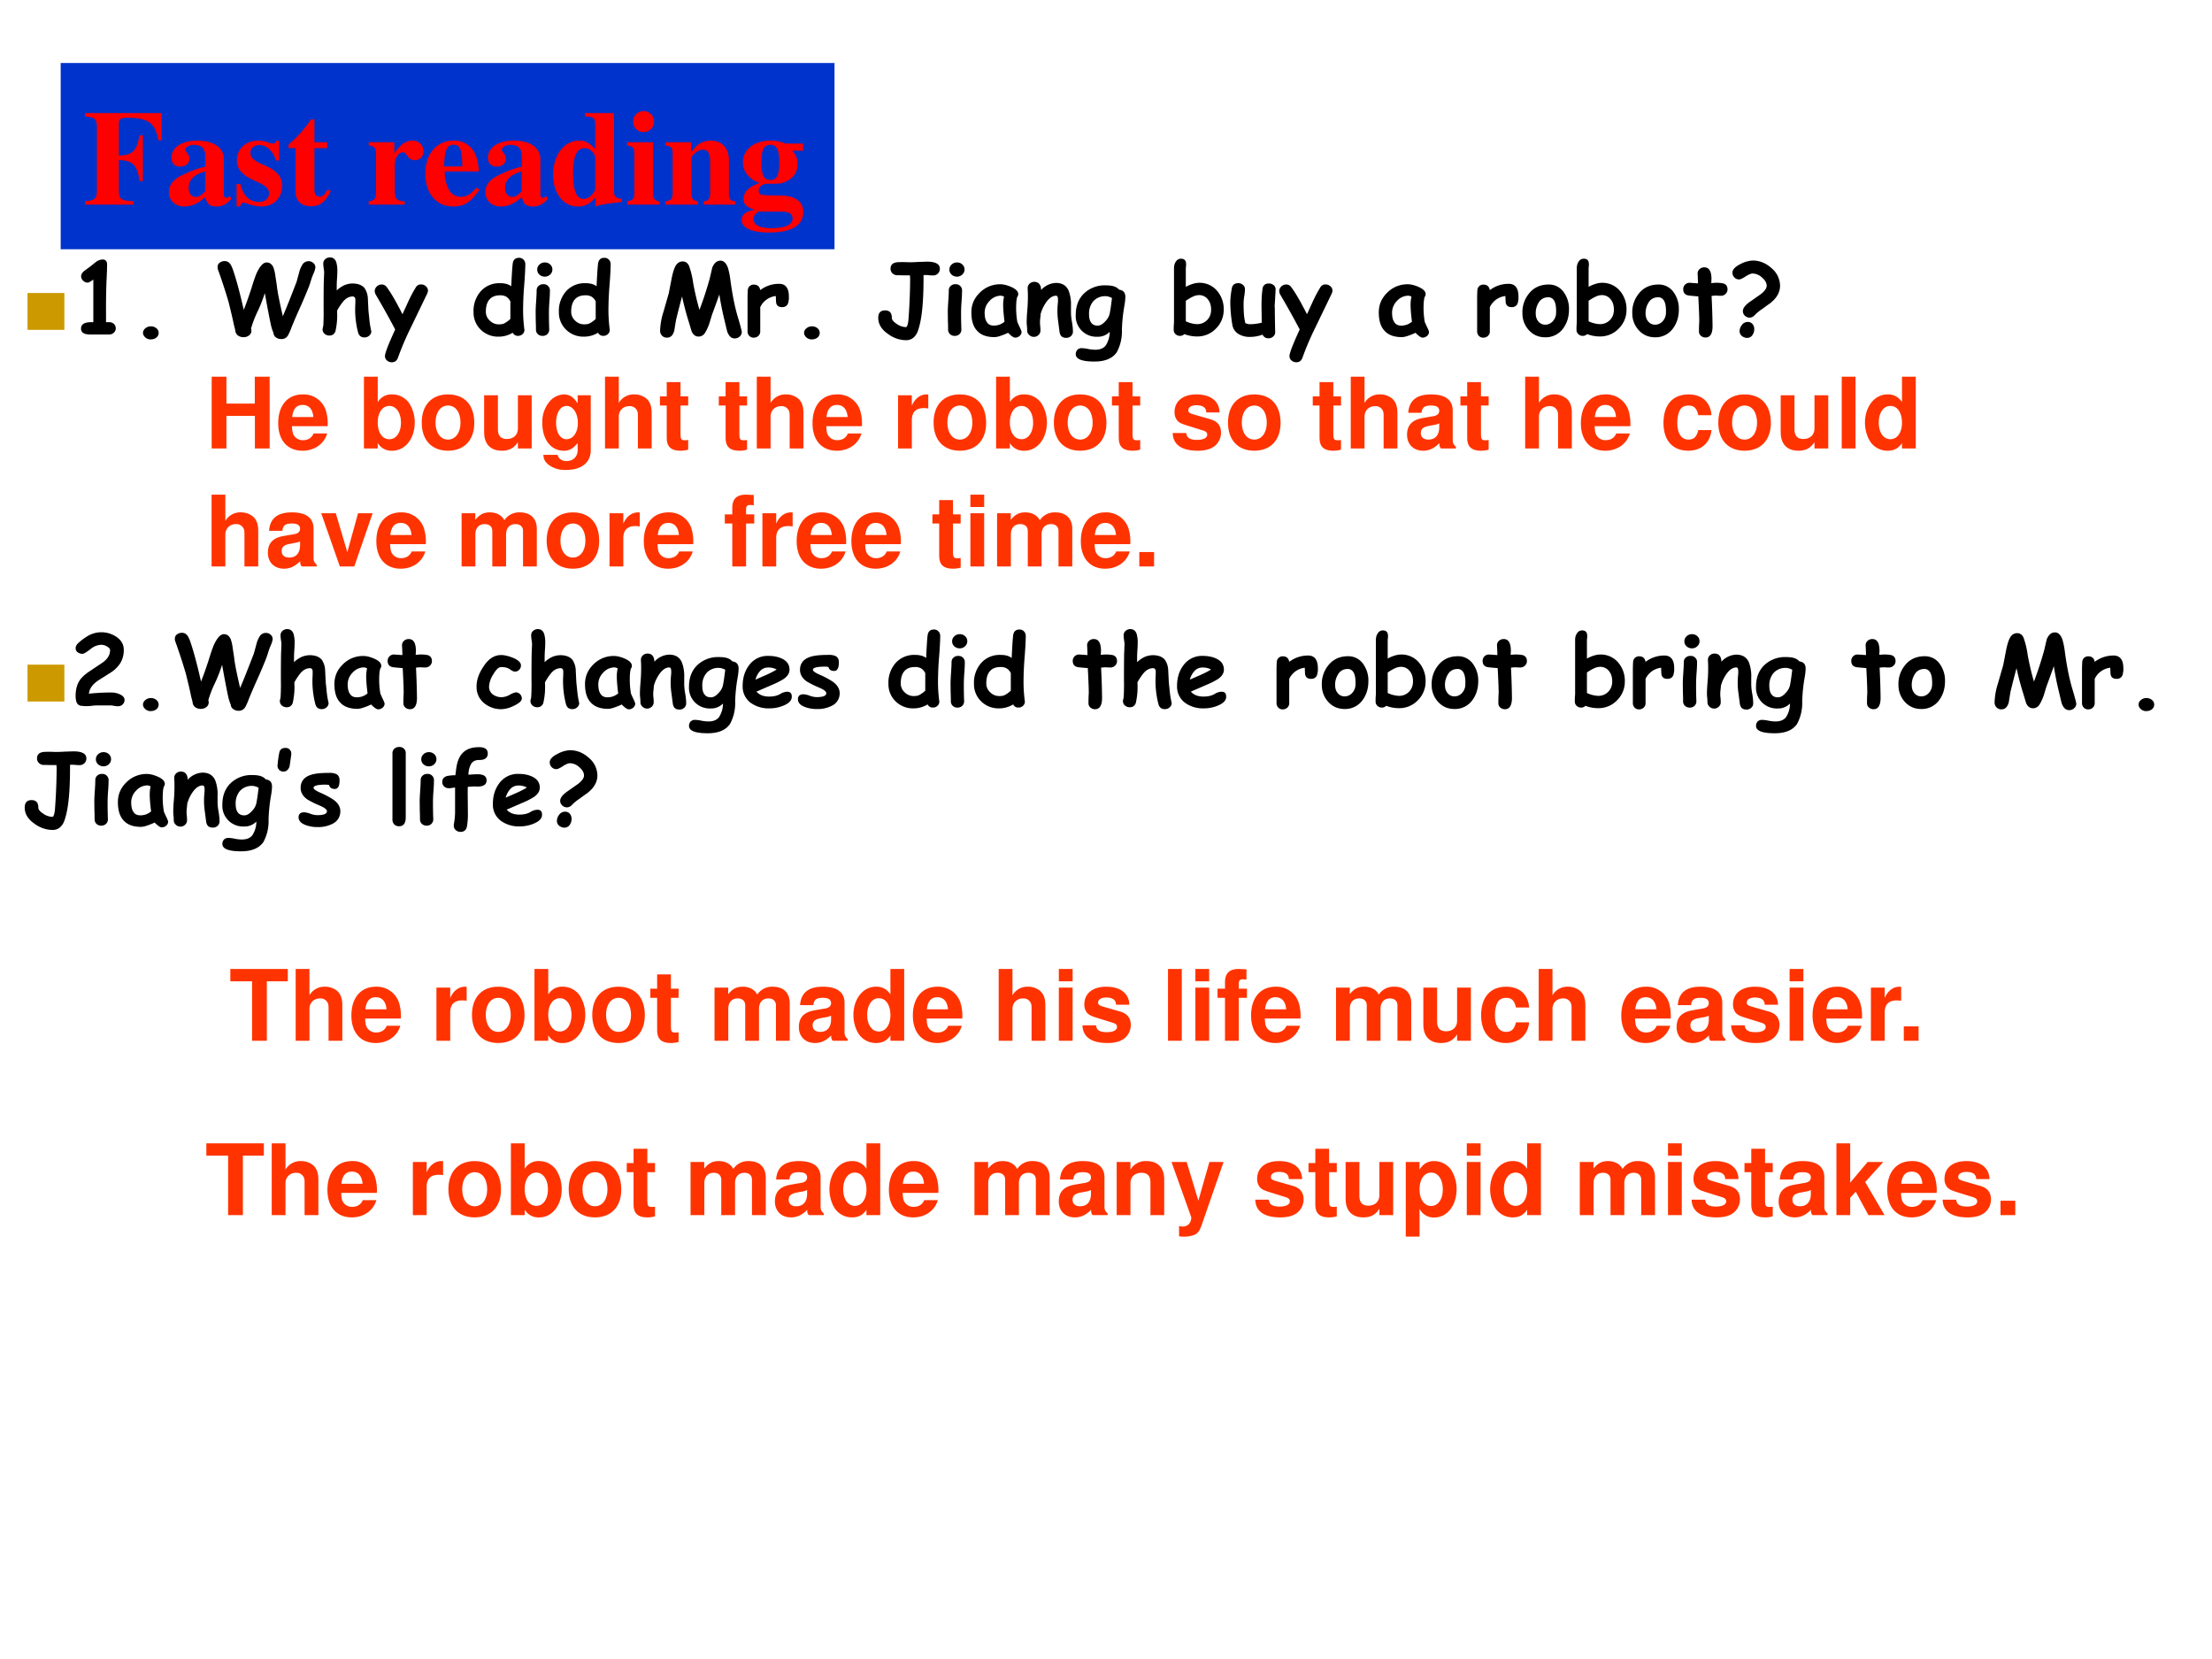 <svg xmlns="http://www.w3.org/2000/svg" xmlns:xlink="http://www.w3.org/1999/xlink" width="960" height="720" viewBox="0 0 720 540"><rect x="0" y="0" width="720" height="540" fill="#333333" stroke="none"/><g data-name="P"><clipPath id="a"><path fill-rule="evenodd" d="M0 540h720V0H0Z"/></clipPath><g clip-path="url(#a)"><path fill="#fff" fill-rule="evenodd" d="M0 540h720V0H0Z"/></g></g><g data-name="P"><symbol id="b"><path d="M-2147483500-2147483500Z"/></symbol><use xlink:href="#b" transform="matrix(27.96 0 0 -27.96 60043638000 -60043638000)"/><use xlink:href="#b" transform="matrix(27.96 0 0 -27.96 60043638000 -60043638000)"/></g><use xlink:href="#b" data-name="P" transform="matrix(27.984 0 0 -27.984 60095178000 -60095178000)"/><g data-name="P"><symbol id="c"><path d="M0 0v.578h.578V0H0Z"/></symbol><use xlink:href="#c" fill="#c90" transform="matrix(20.76 0 0 -20.76 8.954 107.36)"/><symbol id="d"><path d="M.286 0H.092C.031 0 0 .02 0 .06c0 .043.034.065.103.065a.52.52 0 0 0 .022 0v.433C.096.537.078.527.069.527a.067.067 0 0 0-.048.02.062.062 0 0 0-.02.045c0 .018.011.037.033.055l.055.04.06.048a.122.122 0 0 0 .07.027C.25.762.265.744.265.709A3.78 3.78 0 0 0 .259.545a6.993 6.993 0 0 1-.005-.3V.125h.032A.066.066 0 0 0 .333.108a.059.059 0 0 0 .02-.045.059.059 0 0 0-.02-.045A.066.066 0 0 0 .286 0Z"/></symbol><symbol id="e"><path d="M.08 0a.084.084 0 0 0-.056.02C.008.035 0 .05 0 .067c0 .017.008.033.024.046A.083.083 0 0 0 .08.133a.084.084 0 0 0 .057-.02A.06.06 0 0 0 .137.02.084.084 0 0 0 .08.001Z"/></symbol><symbol id="f"><path d="M.978.673a2.015 2.015 0 0 1-.02-.049A2.628 2.628 0 0 0 .931.54 5.398 5.398 0 0 0 .843.331a5.438 5.438 0 0 1-.09-.208A.637.637 0 0 0 .717.04.075.075 0 0 0 .646 0a.088.088 0 0 0-.05.015.059.059 0 0 0-.028.047.464.464 0 0 0-.028.091C.525.223.505.328.48.467A1.514 1.514 0 0 0 .412.291 1.14 1.14 0 0 1 .34.107.06.06 0 0 0 .317.035.09.09 0 0 0 .266.019a.094.094 0 0 0-.06.018A.069.069 0 0 0 .18.09L.165.148C.155.2.137.275.112.376a5.457 5.457 0 0 1-.108.33A.072.072 0 0 0 0 .73c0 .02.007.035.022.046.014.01.03.016.049.016.025 0 .044-.01.059-.031A.27.27 0 0 0 .158.699C.19.607.226.473.266.297c.026.064.052.139.08.225.021.07.039.12.052.15.033.07.066.106.1.106.032 0 .055-.017.07-.052a.427.427 0 0 0 .02-.09L.603.538C.608.482.629.38.663.232c.035.08.081.197.14.35L.827.67a.28.28 0 0 0 .035.086.072.072 0 0 0 .063.035c.02 0 .036-.007.05-.02A.06.06 0 0 0 .994.727.218.218 0 0 0 .978.673Z"/></symbol><symbol id="g"><path d="M.144.477C.167.5.193.517.22.53a.22.22 0 0 0 .087.018C.363.547.403.53.427.5A.202.202 0 0 0 .46.392l.006-.12.01-.096A.878.878 0 0 1 .495.063.056.056 0 0 0 .474.018.07.07 0 0 0 .425 0C.392 0 .371.016.361.049a.929.929 0 0 0-.028.298V.39C.33.407.32.416.307.416.271.416.238.399.21.366A.58.58 0 0 1 .147.271.725.725 0 0 0 .13.06C.118.032.097.019.07.019A.074.074 0 0 0 .02.037.058.058 0 0 0 0 .082a.09.09 0 0 0 .005.026C.008.115.01.159.011.24.01.305.01.414.012.566l.001.017.003.077c0 .01-.002.025-.005.044A.336.336 0 0 0 .007.75c0 .019.007.034.02.045a.07.07 0 0 0 .048.018C.107.813.13.795.14.761A.32.32 0 0 0 .15.67C.15.638.147.605.145.57A1.55 1.55 0 0 1 .144.478Z"/></symbol><symbol id="h"><path d="M.532.695.364.347A2.852 2.852 0 0 1 .236.046C.225.016.204 0 .174 0a.073.073 0 0 0-.049.018.057.057 0 0 0-.021.045c0 .03.035.12.104.27a8.419 8.419 0 0 1-.195.35.083.083 0 0 0-.013.04C0 .741.007.756.021.77c.014.013.03.02.048.02A.06.06 0 0 0 .12.766C.167.704.22.61.282.488l.064.14c.023.048.045.09.068.127C.427.78.446.791.47.791A.073.073 0 0 0 .52.772.058.058 0 0 0 .541.727C.54.717.538.707.532.695Z"/></symbol><symbol id="i"><path d="M.383.513c.005.111.01.188.015.23.006.039.027.058.064.058A.06.06 0 0 0 .508.782.064.064 0 0 0 .526.737C.526.69.522.619.515.526A3.014 3.014 0 0 1 .504.315 1.508 1.508 0 0 1 .517.069a.057.057 0 0 0-.02-.044.067.067 0 0 0-.045-.017.057.057 0 0 0-.054.032A.272.272 0 0 0 .255 0a.25.25 0 0 0-.181.07A.242.242 0 0 0 0 .25a.3.3 0 0 0 .074.212.25.25 0 0 0 .194.081.25.25 0 0 0 .065-.007.147.147 0 0 0 .05-.024M.373.36a.111.111 0 0 1-.041.046A.12.12 0 0 1 .27.42C.222.42.186.406.162.378.138.351.125.31.125.253a.12.12 0 0 1 .04-.09.127.127 0 0 1 .09-.038C.28.125.3.128.312.135A.26.26 0 0 1 .374.18v.178Z"/></symbol><symbol id="j"><path d="M.093.602a.078.078 0 0 0-.054.02.067.067 0 0 0-.023.052c0 .02.008.037.023.051a.078.078 0 0 0 .054.021C.114.746.132.74.147.726A.067.067 0 0 0 .17.673.067.067 0 0 0 .147.623.076.076 0 0 0 .093.602M.135.244a4.221 4.221 0 0 1 .003-.18A.063.063 0 0 0 .12.019.067.067 0 0 0 .071 0a.067.067 0 0 0-.049.018.063.063 0 0 0-.019.047c0 .018 0 .048-.002.09L0 .243c0 .029.002.065.005.109C.008.396.01.433.01.46c0 .02.006.035.019.047a.066.066 0 0 0 .048.018C.097.526.113.52.125.508A.061.061 0 0 0 .145.46 1.51 1.51 0 0 0 .14.353a1.51 1.51 0 0 1-.005-.11Z"/></symbol><symbol id="k"><path d="M.223.426A9.592 9.592 0 0 1 .162.188a15.396 15.396 0 0 1-.018-.11C.13.03.106.008.07.008a.066.066 0 0 0-.053.023A.07.07 0 0 0 0 .078.7.7 0 0 0 .034.27l.054.188.029.15c.014.07.03.116.047.139A.078.078 0 0 0 .23.782C.259.782.28.767.294.737A.837.837 0 0 0 .336.563C.351.48.372.387.4.29c.037.097.072.203.104.318L.53.72C.55.766.576.79.613.79.648.79.675.763.692.708A.813.813 0 0 0 .715.586C.734.448.757.33.786.23.816.13.83.075.83.066A.061.061 0 0 0 .807.018.074.074 0 0 0 .758 0C.723 0 .696.025.68.076L.652.194a2.874 2.874 0 0 0-.05.253A10.29 10.29 0 0 0 .527.24L.5.151A.507.507 0 0 0 .461.064C.444.034.421.019.39.019.36.019.335.037.32.073l-.027.09C.266.248.243.335.223.427Z"/></symbol><symbol id="l"><path d="M.418.385C.416.335.393.31.351.31.31.31.289.331.289.374L.287.423A.2.2 0 0 1 .129.31V.064A.06.06 0 0 0 .112.02.066.066 0 0 0 .062 0a.058.058 0 0 0-.046.02A.065.065 0 0 0 0 .064v.32a1.493 1.493 0 0 0 .002.09c0 .019.005.034.016.046a.06.06 0 0 0 .047.019C.1.539.123.52.129.483a.313.313 0 0 0 .192.064C.386.547.42.504.42.417V.385Z"/></symbol><symbol id="m"><path d="M.558.658A.406.406 0 0 0 .5.662H.46V.627C.46.394.444.224.41.117.389.04.345 0 .282 0A.31.31 0 0 0 .1.063C.034.108 0 .163 0 .227c0 .05.023.076.069.076.046 0 .069-.025.069-.075 0-.02.016-.04.049-.062A.172.172 0 0 1 .28.133c.012 0 .02.021.026.065a5.773 5.773 0 0 1 .018.429L.322.659H.253A1.62 1.62 0 0 1 .196.66a.071.071 0 0 0-.049.017.063.063 0 0 0-.022.05c0 .044.03.066.088.066A1.202 1.202 0 0 0 .31.792c.02 0 .051 0 .092.003l.092.003C.582.798.626.774.626.726A.067.067 0 0 0 .558.658Z"/></symbol><symbol id="n"><path d="M.444 0C.429 0 .405.016.373.049a.615.615 0 0 0-.08-.032.192.192 0 0 0-.058-.012C.157.005.098.026.06.068.019.11 0 .173 0 .257c0 .078.029.145.087.201a.289.289 0 0 0 .208.084c.03 0 .067-.009.107-.026C.452.494.476.47.476.442a.046.046 0 0 0-.011-.03.35.35 0 0 1-.008-.05.842.842 0 0 1 .01-.203L.49.108A.26.26 0 0 0 .51.06.054.054 0 0 0 .49.017.067.067 0 0 0 .443 0M.323.335a.371.371 0 0 0 .009.081.088.088 0 0 1-.03.01.156.156 0 0 1-.117-.053.168.168 0 0 1-.05-.12C.135.209.143.176.16.154.174.132.198.122.229.122a.166.166 0 0 1 .108.04C.327.238.323.296.323.334Z"/></symbol><symbol id="o"><path d="M.401 0C.361 0 .34.02.334.06l-.013.1a.75.75 0 0 0-.003.205v.023c0 .027-.006.04-.02.04-.03 0-.06-.017-.089-.052A.38.38 0 0 1 .142.243.687.687 0 0 0 .138.2a.325.325 0 0 1 0-.084A.363.363 0 0 0 .14.075a.06.06 0 0 0-.02-.046A.066.066 0 0 0 .074.01.066.066 0 0 0 .025.03a.06.06 0 0 0-.02.046c0 .009 0 .022-.002.04A.436.436 0 0 0 0 .158c0 .031.002.075.007.13a1.702 1.702 0 0 1 .005.174.96.96 0 0 0-.002.044c0 .018.007.033.02.045a.07.07 0 0 0 .049.018C.12.568.144.542.147.49V.486a.211.211 0 0 0 .15.072C.36.558.403.532.426.48A.392.392 0 0 0 .45.326V.259c0-.025.003-.058.01-.098a.58.58 0 0 0 .01-.098.06.06 0 0 0-.02-.045A.069.069 0 0 0 .402 0Z"/></symbol><symbol id="p"><path d="M.494.566A1.667 1.667 0 0 1 .469.324.447.447 0 0 0 .417.095C.374.032.298 0 .19 0 .063 0 0 .025 0 .075 0 .093.006.108.017.12a.062.062 0 0 0 .045.016.344.344 0 0 0 .063-.008.372.372 0 0 1 .073-.008c.048 0 .084.014.107.044a.256.256 0 0 1 .04.138.165.165 0 0 0-.125-.05A.21.21 0 0 0 0 .475c0 .088.027.16.081.214a.305.305 0 0 0 .227.085c.03 0 .057-.003.08-.01A.123.123 0 0 0 .441.73C.483.725.504.7.504.657a.55.55 0 0 0-.01-.09m-.19.097A.16.16 0 0 1 .176.61.193.193 0 0 1 .135.482c0-.039.007-.068.022-.087.014-.02.036-.03.066-.03.026 0 .053.016.08.047C.33.44.343.47.347.499c.006.03.013.08.021.146a.151.151 0 0 1-.033.014.108.108 0 0 1-.03.005Z"/></symbol><symbol id="q"><path d="M.238 0a.355.355 0 0 0-.13.024.06.06 0 0 0-.044-.018.065.065 0 0 0-.045.017A.058.058 0 0 0 0 .067.642.642 0 0 0 .003.14v.553c0 .024.005.045.016.063C.032.778.05.79.074.79.11.79.126.77.126.733a.17.17 0 0 0-.001-.02.21.21 0 0 1-.002-.02V.504a.345.345 0 0 0 .07.03.232.232 0 0 0 .25-.073.284.284 0 0 0 .065-.19A.265.265 0 0 0 .43.081.259.259 0 0 0 .238 0m.018.42A.148.148 0 0 1 .198.406.444.444 0 0 1 .123.362V.154A.3.3 0 0 1 .238.125C.279.125.313.14.34.167.367.195.38.23.38.272.38.315.369.35.347.377a.11.11 0 0 1-.09.043Z"/></symbol><symbol id="r"><path d="M.452.321A14.59 14.59 0 0 1 .456.063a.057.057 0 0 0-.02-.045A.069.069 0 0 0 .388 0a.062.062 0 0 0-.06.037A.372.372 0 0 0 .2.014a.218.218 0 0 0-.116.029.136.136 0 0 0-.064.098A1.432 1.432 0 0 0 0 .36C0 .402.005.45.015.504.02.541.043.56.08.56A.07.07 0 0 0 .129.542a.057.057 0 0 0 .02-.045.478.478 0 0 0-.007-.068.515.515 0 0 1-.007-.07c0-.046.001-.086.004-.12A.51.51 0 0 1 .153.154.157.157 0 0 1 .177.146.093.093 0 0 1 .199.143c.036 0 .076.005.12.015a8.466 8.466 0 0 1-.002.168c0 .066.003.124.01.173.004.038.026.058.066.058C.412.557.428.55.442.539A.054.054 0 0 0 .46.493 6.416 6.416 0 0 0 .45.321Z"/></symbol><symbol id="s"><path d="M.232 0C.172 0 .12.02.077.062a.25.25 0 0 0-.075.181.298.298 0 0 0 .06.193c.049.066.118.1.206.1A.183.183 0 0 0 .423.456.286.286 0 0 0 .475.283c0-.076-.02-.14-.06-.194A.217.217 0 0 0 .231 0m.03.406A.106.106 0 0 1 .167.352a.199.199 0 0 1-.03-.109c0-.039.012-.069.034-.09A.087.087 0 0 1 .232.128c.029 0 .053.01.074.03a.128.128 0 0 1 .038.09C.348.354.321.407.262.407Z"/></symbol><symbol id="t"><path d="M.382.424a.722.722 0 0 0-.048.002.321.321 0 0 1-.046-.004 7.497 7.497 0 0 0 .01-.31C.297.037.273 0 .226 0A.07.07 0 0 0 .18.017.055.055 0 0 0 .16.06a1.386 1.386 0 0 0 .003.105c0 .04-.003.124-.01.253a1.86 1.86 0 0 0-.091.008C.021.43 0 .452 0 .49a.064.064 0 0 0 .066.066L.15.55a2.595 2.595 0 0 1-.004.1c0 .018.007.033.02.045a.07.07 0 0 0 .048.018c.049 0 .073-.04.073-.121L.285.552A.358.358 0 0 0 .41.549C.437.539.45.519.45.489A.062.062 0 0 0 .43.443.066.066 0 0 0 .383.424Z"/></symbol><symbol id="u"><path d="M.383.351C.38.35.353.331.303.294A.436.436 0 0 1 .226.231.069.069 0 0 0 .175.206a.069.069 0 0 0-.049.02.064.064 0 0 0-.02.046c0 .027.02.056.062.088l.117.082C.327.474.348.503.348.53.348.559.332.587.3.614a.144.144 0 0 1-.095.04C.188.654.164.644.133.624.103.604.081.594.068.594a.065.065 0 0 0-.048.02.069.069 0 0 0-.02.048c0 .033.028.062.085.09a.293.293 0 0 0 .12.034C.277.786.34.76.398.708a.237.237 0 0 0 .086-.18C.483.463.45.404.383.352M.148 0a.082.082 0 0 0-.05.018.06.06 0 0 0-.025.048c0 .022.006.043.02.061a.073.073 0 0 0 .062.035.06.06 0 0 0 .052-.025A.081.081 0 0 0 .222.09.103.103 0 0 0 .206.033.064.064 0 0 0 .148 0Z"/></symbol><use xlink:href="#d" transform="matrix(32.04 0 0 -32.04 26.372 108.876)"/><use xlink:href="#e" transform="matrix(32.04 0 0 -32.04 46.542 110.487)"/><use xlink:href="#b" transform="matrix(32.04 0 0 -32.04 68805370000 -68805370000)"/><use xlink:href="#f" transform="matrix(32.04 0 0 -32.04 70.817 110.362)"/><use xlink:href="#g" transform="matrix(32.04 0 0 -32.04 105 109.83)"/><use xlink:href="#h" transform="matrix(32.04 0 0 -32.04 121.97 117.918)"/><use xlink:href="#b" transform="matrix(32.04 0 0 -32.04 68805370000 -68805370000)"/><use xlink:href="#i" transform="matrix(32.04 0 0 -32.04 154.138 109.58)"/><use xlink:href="#j" transform="matrix(32.04 0 0 -32.04 174.353 109.33)"/><use xlink:href="#i" transform="matrix(32.04 0 0 -32.04 181.916 109.58)"/><use xlink:href="#b" transform="matrix(32.04 0 0 -32.04 68805370000 -68805370000)"/><use xlink:href="#k" transform="matrix(32.04 0 0 -32.04 214.86 110.158)"/><use xlink:href="#l" transform="matrix(32.04 0 0 -32.04 243.324 109.908)"/><use xlink:href="#e" transform="matrix(32.04 0 0 -32.04 261.723 110.487)"/><use xlink:href="#b" transform="matrix(32.04 0 0 -32.04 68805370000 -68805370000)"/><use xlink:href="#m" transform="matrix(32.04 0 0 -32.04 285.868 110.737)"/><use xlink:href="#j" transform="matrix(32.04 0 0 -32.04 308.505 109.33)"/><use xlink:href="#n" transform="matrix(32.04 0 0 -32.04 316.177 109.893)"/><use xlink:href="#o" transform="matrix(32.04 0 0 -32.04 334.18 109.97)"/><use xlink:href="#p" transform="matrix(32.04 0 0 -32.04 350.154 117.683)"/><use xlink:href="#b" transform="matrix(32.04 0 0 -32.04 68805370000 -68805370000)"/><use xlink:href="#q" transform="matrix(32.04 0 0 -32.04 382.039 109.517)"/><use xlink:href="#r" transform="matrix(32.04 0 0 -32.04 400.46 110.112)"/><use xlink:href="#h" transform="matrix(32.04 0 0 -32.04 416.385 117.918)"/><use xlink:href="#b" transform="matrix(32.04 0 0 -32.04 68805370000 -68805370000)"/><use xlink:href="#n" transform="matrix(32.04 0 0 -32.04 448.791 109.893)"/><use xlink:href="#b" transform="matrix(32.04 0 0 -32.04 68805370000 -68805370000)"/><use xlink:href="#l" transform="matrix(32.04 0 0 -32.04 480.805 109.908)"/><use xlink:href="#s" transform="matrix(32.04 0 0 -32.04 495.485 109.783)"/><use xlink:href="#q" transform="matrix(32.04 0 0 -32.04 513.147 109.517)"/><use xlink:href="#s" transform="matrix(32.04 0 0 -32.04 531.242 109.783)"/><use xlink:href="#t" transform="matrix(32.04 0 0 -32.04 547.886 109.861)"/><use xlink:href="#u" transform="matrix(32.04 0 0 -32.04 563.9 109.986)"/><use xlink:href="#b" transform="matrix(32.04 0 0 -32.04 68805370000 -68805370000)"/><symbol id="v"><path d="M-2147483500-2147483500Z"/></symbol><use xlink:href="#v" transform="matrix(26.04 0 0 -26.04 55920474000 -55920474000)"/></g><use xlink:href="#v" data-name="P" transform="matrix(26.064 0 0 -26.064 55972009000 -55972009000)"/><g data-name="P"><use xlink:href="#c" fill="#c90" transform="matrix(20.76 0 0 -20.76 8.954 228.35)"/><symbol id="w"><path d="M.432 0a.285.285 0 0 0-.038.004.245.245 0 0 1-.037.005H.213A.48.48 0 0 1 .157.004.533.533 0 0 0 .085.002a.09.09 0 0 1-.016.002C.04.004.02.016.01.04A.184.184 0 0 0 0 .109c0 .06.014.112.04.153.021.031.055.063.102.094l.13.087C.325.48.35.523.35.57.35.583.34.595.32.607a.116.116 0 0 1-.06.018A.18.18 0 0 1 .15.58C.11.55.084.533.07.533a.081.081 0 0 0-.045.013A.049.049 0 0 0 0 .589C0 .61.01.626.025.641a.59.59 0 0 0 .103.076.272.272 0 0 0 .284-.01C.463.673.489.629.489.574a.252.252 0 0 0-.038-.14.331.331 0 0 0-.094-.091L.235.266C.173.226.14.18.135.128A2.02 2.02 0 0 0 .363.14.204.204 0 0 0 .446.123C.48.108.497.089.497.065A.063.063 0 0 0 .48.021a.062.062 0 0 0-.047-.02Z"/></symbol><symbol id="x"><path d="M.257 0a.27.27 0 0 0-.18.061.211.211 0 0 0-.077.17c0 .065.023.132.069.2C.12.512.18.55.25.55.284.55.324.54.37.522.423.5.451.474.451.445A.062.062 0 0 0 .435.402.058.058 0 0 0 .39.382C.376.382.359.39.339.405.319.42.289.428.25.428.225.428.198.403.17.354A.253.253 0 0 1 .127.231c0-.034.012-.061.037-.08A.145.145 0 0 1 .257.122a.18.18 0 0 1 .08.024.197.197 0 0 0 .06.025.06.06 0 0 0 .045-.019A.06.06 0 0 0 .46.11C.46.084.433.06.378.034A.311.311 0 0 0 .257 0Z"/></symbol><symbol id="y"><path d="M.273 0a.31.31 0 0 0-.191.056A.204.204 0 0 0 0 .229c0 .082.022.152.065.209A.232.232 0 0 0 .26.533C.316.533.363.523.4.505.45.481.476.444.476.393c0-.036-.02-.067-.06-.095a.776.776 0 0 0-.11-.056L.14.17A.148.148 0 0 1 .197.131.212.212 0 0 1 .273.12c.044 0 .08.009.11.027A.14.14 0 0 0 .45.169C.483.17.499.153.499.12.5.083.473.053.419.03A.364.364 0 0 0 .273 0M.26.415a.11.11 0 0 1-.078-.03A.211.211 0 0 1 .13.292l.11.048c.044.02.08.038.105.055A.172.172 0 0 1 .26.415Z"/></symbol><symbol id="z"><path d="M.368.387C.336.387.317.4.31.427a.232.232 0 0 1-.04.004C.192.43.152.42.152.398c0-.012.024-.03.071-.05a.872.872 0 0 0 .131-.07C.401.244.424.205.424.162A.138.138 0 0 0 .348.035.317.317 0 0 0 .192 0a.337.337 0 0 0-.119.02C.024.038 0 .065 0 .1c0 .033.02.05.058.05A.225.225 0 0 0 .123.134.226.226 0 0 1 .188.121c.067 0 .1.013.1.04C.288.178.265.196.22.216A.983.983 0 0 0 .09.28C.044.312.021.352.021.398c0 .065.035.11.104.132.041.014.103.02.186.02A.158.158 0 0 0 .383.538C.405.526.416.505.416.475.416.416.4.387.368.387Z"/></symbol><use xlink:href="#w" transform="matrix(32.04 0 0 -32.04 24.62 229.897)"/><use xlink:href="#e" transform="matrix(32.04 0 0 -32.04 46.542 231.477)"/><use xlink:href="#f" transform="matrix(32.04 0 0 -32.04 56.912 231.352)"/><use xlink:href="#g" transform="matrix(32.04 0 0 -32.04 91.094 230.82)"/><use xlink:href="#n" transform="matrix(32.04 0 0 -32.04 108.847 230.883)"/><use xlink:href="#t" transform="matrix(32.04 0 0 -32.04 126.176 230.851)"/><use xlink:href="#b" transform="matrix(32.04 0 0 -32.04 68805370000 -68805370000)"/><use xlink:href="#x" transform="matrix(32.04 0 0 -32.04 155.12 230.836)"/><use xlink:href="#g" transform="matrix(32.04 0 0 -32.04 172.668 230.82)"/><use xlink:href="#n" transform="matrix(32.04 0 0 -32.04 190.42 230.883)"/><use xlink:href="#o" transform="matrix(32.04 0 0 -32.04 208.294 230.96)"/><use xlink:href="#p" transform="matrix(32.04 0 0 -32.04 224.269 238.674)"/><use xlink:href="#y" transform="matrix(32.04 0 0 -32.04 241.736 230.57)"/><use xlink:href="#z" transform="matrix(32.04 0 0 -32.04 259.724 230.789)"/><use xlink:href="#b" transform="matrix(32.04 0 0 -32.04 68805370000 -68805370000)"/><use xlink:href="#i" transform="matrix(32.04 0 0 -32.04 289.186 230.57)"/><use xlink:href="#j" transform="matrix(32.04 0 0 -32.04 309.402 230.32)"/><use xlink:href="#i" transform="matrix(32.04 0 0 -32.04 317.03 230.57)"/><use xlink:href="#b" transform="matrix(32.04 0 0 -32.04 68805370000 -68805370000)"/><use xlink:href="#t" transform="matrix(32.04 0 0 -32.04 349.174 230.851)"/><use xlink:href="#g" transform="matrix(32.04 0 0 -32.04 365.517 230.82)"/><use xlink:href="#y" transform="matrix(32.04 0 0 -32.04 383.128 230.57)"/><use xlink:href="#b" transform="matrix(32.04 0 0 -32.04 68805370000 -68805370000)"/><use xlink:href="#l" transform="matrix(32.04 0 0 -32.04 415.507 230.898)"/><use xlink:href="#s" transform="matrix(32.04 0 0 -32.04 430.188 230.773)"/><use xlink:href="#q" transform="matrix(32.04 0 0 -32.04 447.753 230.507)"/><use xlink:href="#s" transform="matrix(32.04 0 0 -32.04 465.944 230.773)"/><use xlink:href="#t" transform="matrix(32.04 0 0 -32.04 482.589 230.851)"/><use xlink:href="#b" transform="matrix(32.04 0 0 -32.04 68805370000 -68805370000)"/><use xlink:href="#q" transform="matrix(32.04 0 0 -32.04 512.602 230.507)"/><use xlink:href="#l" transform="matrix(32.04 0 0 -32.04 531.492 230.898)"/><use xlink:href="#j" transform="matrix(32.04 0 0 -32.04 547.747 230.32)"/><use xlink:href="#o" transform="matrix(32.04 0 0 -32.04 555.608 230.96)"/><use xlink:href="#p" transform="matrix(32.04 0 0 -32.04 571.583 238.674)"/><use xlink:href="#b" transform="matrix(32.04 0 0 -32.04 68805370000 -68805370000)"/><use xlink:href="#t" transform="matrix(32.04 0 0 -32.04 602.579 230.851)"/><use xlink:href="#s" transform="matrix(32.04 0 0 -32.04 617.878 230.773)"/><use xlink:href="#b" transform="matrix(32.04 0 0 -32.04 68805370000 -68805370000)"/><use xlink:href="#k" transform="matrix(32.04 0 0 -32.04 649.227 231.149)"/><use xlink:href="#l" transform="matrix(32.04 0 0 -32.04 677.69 230.898)"/><use xlink:href="#e" transform="matrix(32.04 0 0 -32.04 696.09 231.477)"/><use xlink:href="#b" transform="matrix(32.04 0 0 -32.04 68805370000 -68805370000)"/><symbol id="A"><path d="M.558.658A.406.406 0 0 0 .5.662H.46V.627C.46.394.444.224.41.117.389.04.345 0 .282 0A.31.31 0 0 0 .1.063C.034.108 0 .163 0 .227c0 .05.023.076.069.076.046 0 .069-.025.069-.075 0-.02.016-.04.049-.062A.172.172 0 0 1 .28.133c.012 0 .02.021.026.065a5.773 5.773 0 0 1 .018.429L.322.659H.253A1.62 1.62 0 0 1 .196.66a.071.071 0 0 0-.049.017.063.063 0 0 0-.022.05c0 .044.03.066.088.066A1.202 1.202 0 0 0 .31.792c.02 0 .051 0 .092.003l.092.003C.582.798.626.774.626.726A.067.067 0 0 0 .558.658Z"/></symbol><symbol id="B"><path d="M.093.602a.078.078 0 0 0-.054.02.067.067 0 0 0-.023.052c0 .02.008.037.023.051a.078.078 0 0 0 .054.021C.114.746.132.74.147.726A.067.067 0 0 0 .17.673.067.067 0 0 0 .147.623.076.076 0 0 0 .093.602M.135.244a4.221 4.221 0 0 1 .003-.18A.063.063 0 0 0 .12.019.067.067 0 0 0 .071 0a.067.067 0 0 0-.049.018.063.063 0 0 0-.019.047c0 .018 0 .048-.002.09L0 .243c0 .029.002.065.005.109C.008.396.01.433.01.46c0 .02.006.035.019.047a.066.066 0 0 0 .048.018C.097.526.113.52.125.508A.061.061 0 0 0 .145.46 1.51 1.51 0 0 0 .14.353a1.51 1.51 0 0 1-.005-.11Z"/></symbol><symbol id="C"><path d="M.444 0C.429 0 .405.016.373.049a.615.615 0 0 0-.08-.032.192.192 0 0 0-.058-.012C.157.005.098.026.06.068.019.11 0 .173 0 .257c0 .078.029.145.087.201a.289.289 0 0 0 .208.084c.03 0 .067-.009.107-.026C.452.494.476.47.476.442a.046.046 0 0 0-.011-.03.35.35 0 0 1-.008-.05.842.842 0 0 1 .01-.203L.49.108A.26.26 0 0 0 .51.06.054.054 0 0 0 .49.017.067.067 0 0 0 .443 0M.323.335a.371.371 0 0 0 .009.081.088.088 0 0 1-.03.01.156.156 0 0 1-.117-.053.168.168 0 0 1-.05-.12C.135.209.143.176.16.154.174.132.198.122.229.122a.166.166 0 0 1 .108.04C.327.238.323.296.323.334Z"/></symbol><symbol id="D"><path d="M.401 0C.361 0 .34.02.334.06l-.013.1a.75.75 0 0 0-.003.205v.023c0 .027-.006.04-.02.04-.03 0-.06-.017-.089-.052A.38.38 0 0 1 .142.243.687.687 0 0 0 .138.2a.325.325 0 0 1 0-.084A.363.363 0 0 0 .14.075a.06.06 0 0 0-.02-.046A.066.066 0 0 0 .074.01.066.066 0 0 0 .025.03a.06.06 0 0 0-.02.046c0 .009 0 .022-.002.04A.436.436 0 0 0 0 .158c0 .031.002.075.007.13a1.702 1.702 0 0 1 .005.174.96.96 0 0 0-.002.044c0 .018.007.033.02.045a.07.07 0 0 0 .049.018C.12.568.144.542.147.49V.486a.211.211 0 0 0 .15.072C.36.558.403.532.426.48A.392.392 0 0 0 .45.326V.259c0-.025.003-.058.01-.098a.58.58 0 0 0 .01-.098.06.06 0 0 0-.02-.045A.069.069 0 0 0 .402 0Z"/></symbol><symbol id="E"><path d="M.494.566A1.667 1.667 0 0 1 .469.324.447.447 0 0 0 .417.095C.374.032.298 0 .19 0 .063 0 0 .025 0 .075 0 .093.006.108.017.12a.062.062 0 0 0 .045.016.344.344 0 0 0 .063-.008.372.372 0 0 1 .073-.008c.048 0 .084.014.107.044a.256.256 0 0 1 .04.138.165.165 0 0 0-.125-.05A.21.21 0 0 0 0 .475c0 .088.027.16.081.214a.305.305 0 0 0 .227.085c.03 0 .057-.003.08-.01A.123.123 0 0 0 .441.73C.483.725.504.7.504.657a.55.55 0 0 0-.01-.09m-.19.097A.16.16 0 0 1 .176.61.193.193 0 0 1 .135.482c0-.039.007-.068.022-.087.014-.02.036-.03.066-.03.026 0 .053.016.08.047C.33.44.343.47.347.499c.006.03.013.08.021.146a.151.151 0 0 1-.033.014.108.108 0 0 1-.03.005Z"/></symbol><symbol id="F"><path d="M.06 0C.08 0 .094.007.106.022a.07.07 0 0 1 .017.035C.134.128.14.17.14.181a.058.058 0 0 1-.017.043A.056.056 0 0 1 .08.24C.044.24.023.223.017.187A1.211 1.211 0 0 1 0 .06.06.06 0 0 1 .017.017.059.059 0 0 1 .06 0Z"/></symbol><symbol id="G"><path d="M.368.387C.336.387.317.4.31.427a.232.232 0 0 1-.04.004C.192.43.152.42.152.398c0-.012.024-.03.071-.05a.872.872 0 0 0 .131-.07C.401.244.424.205.424.162A.138.138 0 0 0 .348.035.317.317 0 0 0 .192 0a.337.337 0 0 0-.119.02C.024.038 0 .065 0 .1c0 .033.02.05.058.05A.225.225 0 0 0 .123.134.226.226 0 0 1 .188.121c.067 0 .1.013.1.04C.288.178.265.196.22.216A.983.983 0 0 0 .09.28C.044.312.021.352.021.398c0 .065.035.11.104.132.041.014.103.02.186.02A.158.158 0 0 0 .383.538C.405.526.416.505.416.475.416.416.4.387.368.387Z"/></symbol><symbol id="H"><path d="M-2147483500-2147483500Z"/></symbol><symbol id="I"><path d="M.135.093C.135.03.112 0 .067 0A.064.064 0 0 0 0 .066v.676C0 .76.007.776.02.788.035.8.05.805.07.805c.02 0 .035-.006.047-.018A.059.059 0 0 0 .135.742v-.65Z"/></symbol><symbol id="J"><path d="M.265.58a1.2 1.2 0 0 0 .093.005C.42.585.45.565.45.523.45.48.417.459.353.46.332.462.3.461.259.457a2.737 2.737 0 0 1 0-.132L.26.194A.704.704 0 0 0 .25.052C.242.017.22 0 .185 0a.071.071 0 0 0-.048.018.057.057 0 0 0-.02.044v.012C.126.121.13.164.13.206V.45A.436.436 0 0 1 .097.446.235.235 0 0 0 .07.443a.072.072 0 0 0-.05.017A.06.06 0 0 0 0 .507c0 .03.016.05.048.06a.41.41 0 0 0 .085.008L.14.63c.009.073.028.127.059.162C.236.837.294.86.373.86c.06 0 .089-.021.089-.064C.462.753.434.73.379.73.339.731.31.718.293.69A.224.224 0 0 1 .266.594L.265.58Z"/></symbol><symbol id="K"><path d="M.273 0a.31.31 0 0 0-.191.056A.204.204 0 0 0 0 .229c0 .082.022.152.065.209A.232.232 0 0 0 .26.533C.316.533.363.523.4.505.45.481.476.444.476.393c0-.036-.02-.067-.06-.095a.776.776 0 0 0-.11-.056L.14.17A.148.148 0 0 1 .197.131.212.212 0 0 1 .273.12c.044 0 .08.009.11.027A.14.14 0 0 0 .45.169C.483.17.499.153.499.12.5.083.473.053.419.03A.364.364 0 0 0 .273 0M.26.415a.11.11 0 0 1-.078-.03A.211.211 0 0 1 .13.292l.11.048c.044.02.08.038.105.055A.172.172 0 0 1 .26.415Z"/></symbol><symbol id="L"><path d="M.383.351C.38.35.353.331.303.294A.436.436 0 0 1 .226.231.069.069 0 0 0 .175.206a.069.069 0 0 0-.049.02.064.064 0 0 0-.02.046c0 .027.02.056.062.088l.117.082C.327.474.348.503.348.53.348.559.332.587.3.614a.144.144 0 0 1-.095.04C.188.654.164.644.133.624.103.604.081.594.068.594a.065.065 0 0 0-.048.02.069.069 0 0 0-.02.048c0 .033.028.062.085.09a.293.293 0 0 0 .12.034C.277.786.34.76.398.708a.237.237 0 0 0 .086-.18C.483.463.45.404.383.352M.148 0a.082.082 0 0 0-.05.018.06.06 0 0 0-.025.048c0 .022.006.043.02.061a.073.073 0 0 0 .062.035.06.06 0 0 0 .052-.025A.081.081 0 0 0 .222.09.103.103 0 0 0 .206.033.064.064 0 0 0 .148 0Z"/></symbol><use xlink:href="#A" transform="matrix(32.064 0 0 -32.064 8.045 270.149)"/><use xlink:href="#B" transform="matrix(32.064 0 0 -32.064 30.699 268.74)"/><use xlink:href="#C" transform="matrix(32.064 0 0 -32.064 38.377 269.303)"/><use xlink:href="#D" transform="matrix(32.064 0 0 -32.064 56.393 269.382)"/><use xlink:href="#E" transform="matrix(32.064 0 0 -32.064 72.38 277.1)"/><use xlink:href="#F" transform="matrix(32.064 0 0 -32.064 90.329 251.142)"/><use xlink:href="#G" transform="matrix(32.064 0 0 -32.064 97.184 269.21)"/><use xlink:href="#H" transform="matrix(32.064 0 0 -32.064 68856909000 -68856909000)"/><use xlink:href="#I" transform="matrix(32.064 0 0 -32.064 127.742 268.943)"/><use xlink:href="#B" transform="matrix(32.064 0 0 -32.064 136.606 268.74)"/><use xlink:href="#J" transform="matrix(32.064 0 0 -32.064 143.956 270.775)"/><use xlink:href="#K" transform="matrix(32.064 0 0 -32.064 160.432 268.99)"/><use xlink:href="#L" transform="matrix(32.064 0 0 -32.064 178.935 269.397)"/><use xlink:href="#b" transform="matrix(32.064 0 0 -32.064 68856909000 -68856909000)"/><use xlink:href="#v" transform="matrix(26.04 0 0 -26.04 55920474000 -55920474000)"/><use xlink:href="#v" transform="matrix(26.04 0 0 -26.04 55920474000 -55920474000)"/><use xlink:href="#v" transform="matrix(26.064 0 0 -26.064 55972009000 -55972009000)"/><use xlink:href="#v" transform="matrix(26.04 0 0 -26.04 55920474000 -55920474000)"/><use xlink:href="#v" transform="matrix(26.04 0 0 -26.04 55920474000 -55920474000)"/></g><use xlink:href="#b" data-name="P" transform="matrix(27.984 0 0 -27.984 60095178000 -60095178000)"/><use xlink:href="#b" data-name="P" transform="matrix(27.96 0 0 -27.96 60043638000 -60043638000)"/><use xlink:href="#b" data-name="P" transform="matrix(27.96 0 0 -27.96 60043638000 -60043638000)"/><g data-name="P"><symbol id="M"><path d="M.439.331V0h.15v.729H.438V.456H.15v.273H0V0h.15v.331h.289Z"/></symbol><symbol id="N"><path d="M.502.249a.452.452 0 0 1-.02.166.237.237 0 0 1-.232.157C.095.572 0 .46 0 .279 0 .106.094 0 .247 0c.121 0 .219.068.25.175H.359C.342.132.303.107.252.107A.106.106 0 0 0 .16.154C.147.174.142.198.14.249h.362m-.36.093c.009.083.044.123.106.123C.312.465.35.422.357.342H.142Z"/></symbol><symbol id="O"><path d="M-2147483500-2147483500Z"/></symbol><symbol id="P"><path d="M0 .752V.023h.14v.055A.162.162 0 0 1 .289 0c.129 0 .227.123.227.286a.361.361 0 0 1-.058.199.21.21 0 0 1-.169.087A.16.16 0 0 1 .14.493v.259H0M.258.455c.069 0 .118-.07.118-.17C.376.186.328.117.258.117.187.117.14.184.14.288c0 .099.048.167.118.167Z"/></symbol><symbol id="Q"><path d="M.266.572C.101.572 0 .463 0 .286 0 .108.101 0 .267 0c.165 0 .267.108.267.282 0 .183-.099.29-.268.29M.267.459C.344.459.394.39.394.284.394.183.342.113.267.113.191.113.14.182.14.286c0 .104.051.173.127.173Z"/></symbol><symbol id="R"><path d="M.483.023v.54h-.14V.225C.343.161.299.119.23.119.17.119.14.151.14.216v.347H0V.187C0 .067.065 0 .181 0c.073 0 .122.026.162.087V.023h.14Z"/></symbol><symbol id="S"><path d="M.359.758V.675C.32.738.277.767.22.767A.199.199 0 0 1 .082.704.32.32 0 0 1 0 .475c0-.166.088-.28.217-.28.058 0 .093.019.142.078V.2C.359.135.313.09.247.09.197.09.166.112.155.153H.011C.012.111.027.082.064.052A.274.274 0 0 1 .242 0c.156 0 .25.075.25.2v.558H.359M.246.65C.312.65.361.577.361.477.361.379.314.312.244.312.183.312.14.379.14.477.14.579.183.65.246.65Z"/></symbol><symbol id="T"><path d="M0 .729V0h.14v.324C.14.386.185.43.248.43a.08.08 0 0 0 .07-.033C.331.379.334.364.334.33V0h.14v.362c0 .067-.018.115-.055.146a.192.192 0 0 1-.121.041A.174.174 0 0 1 .14.462v.267H0Z"/></symbol><symbol id="U"><path d="M.287.552H.209v.145h-.14V.552H0V.459h.069V.127C.069.042.114 0 .206 0c.032 0 .055.003.081.011v.098C.273.107.266.106.255.106.218.106.209.117.209.165v.294h.078v.093Z"/></symbol><symbol id="V"><path d="M0 .54V0h.14v.287C.14.369.181.41.263.41A.247.247 0 0 0 .307.406v.142L.29.549C.226.549.171.507.14.434V.54H0Z"/></symbol><symbol id="W"><path d="M.476.389C.474.503.386.572.241.572.104.572.019.503.019.392a.13.13 0 0 1 .03-.088C.068.285.085.276.137.259L.304.207C.339.196.351.185.351.163.351.13.312.11.247.11.21.11.182.116.164.129.149.14.143.151.137.18H0C.004.061.091 0 .255 0 .33 0 .387.016.427.048.467.08.491.13.491.183c0 .07-.035.115-.106.136L.208.37C.169.382.159.39.159.412c0 .03.032.05.081.05.067 0 .1-.024.101-.073h.135Z"/></symbol><symbol id="X"><path d="M.496.04C.472.063.464.079.464.106v.3c0 .11-.075.166-.221.166C.097.572.021.51.012.385h.135c.007.056.03.074.099.074C.3.459.327.441.327.405A.048.048 0 0 0 .303.363C.284.353.284.353.215.342L.159.332C.052.314 0 .259 0 .162 0 .065.065 0 .164 0c.06 0 .114.025.164.077 0-.028.003-.038.016-.054h.152V.04m-.169.2C.327.159.287.113.216.113.169.113.14.138.14.178.14.22.162.24.22.252l.048.009a.176.176 0 0 1 .059.017V.24Z"/></symbol><symbol id="Y"><path d="M.488.361C.478.493.391.572.255.572.093.572 0 .466 0 .282 0 .104.093 0 .253 0c.131 0 .222.081.235.21H.354C.337.14.309.113.253.113.182.113.14.176.14.282c0 .052.01.099.027.131.016.03.047.046.087.046.057 0 .084-.027.1-.098h.134Z"/></symbol><symbol id="Z"><path d="M.14.729H0V0h.14v.729Z"/></symbol><symbol id="aa"><path d="M.376.023h.14v.729h-.14V.493a.162.162 0 0 1-.149.079C.098.572 0 .448 0 .285 0 .212.022.138.058.086A.21.21 0 0 1 .227 0c.068 0 .114.024.149.078V.023M.258.455C.329.455.376.387.376.283.376.185.328.117.258.117.188.117.14.186.14.285c0 .101.048.17.118.17Z"/></symbol><use xlink:href="#M" fill="#f30" transform="matrix(32.04 0 0 -32.04 68.899 145.97)"/><use xlink:href="#N" fill="#f30" transform="matrix(32.04 0 0 -32.04 90.558 146.707)"/><use xlink:href="#O" fill="#f30" transform="matrix(32.04 0 0 -32.04 68805370000 -68805370000)"/><use xlink:href="#P" fill="#f30" transform="matrix(32.04 0 0 -32.04 118.465 146.707)"/><use xlink:href="#Q" fill="#f30" transform="matrix(32.04 0 0 -32.04 137.272 146.707)"/><use xlink:href="#R" fill="#f30" transform="matrix(32.04 0 0 -32.04 157.585 146.707)"/><use xlink:href="#S" fill="#f30" transform="matrix(32.04 0 0 -32.04 176.521 152.955)"/><use xlink:href="#T" fill="#f30" transform="matrix(32.04 0 0 -32.04 196.93 145.97)"/><use xlink:href="#U" fill="#f30" transform="matrix(32.04 0 0 -32.04 214.809 146.707)"/><use xlink:href="#O" fill="#f30" transform="matrix(32.04 0 0 -32.04 68805370000 -68805370000)"/><use xlink:href="#U" fill="#f30" transform="matrix(32.04 0 0 -32.04 233.969 146.707)"/><use xlink:href="#T" fill="#f30" transform="matrix(32.04 0 0 -32.04 246.336 145.97)"/><use xlink:href="#N" fill="#f30" transform="matrix(32.04 0 0 -32.04 264.471 146.707)"/><use xlink:href="#O" fill="#f30" transform="matrix(32.04 0 0 -32.04 68805370000 -68805370000)"/><use xlink:href="#V" fill="#f30" transform="matrix(32.04 0 0 -32.04 292.314 145.97)"/><use xlink:href="#Q" fill="#f30" transform="matrix(32.04 0 0 -32.04 303.88 146.707)"/><use xlink:href="#P" fill="#f30" transform="matrix(32.04 0 0 -32.04 324.226 146.707)"/><use xlink:href="#Q" fill="#f30" transform="matrix(32.04 0 0 -32.04 343.033 146.707)"/><use xlink:href="#U" fill="#f30" transform="matrix(32.04 0 0 -32.04 361.937 146.707)"/><use xlink:href="#O" fill="#f30" transform="matrix(32.04 0 0 -32.04 68805370000 -68805370000)"/><use xlink:href="#W" fill="#f30" transform="matrix(32.04 0 0 -32.04 381.705 146.707)"/><use xlink:href="#Q" fill="#f30" transform="matrix(32.04 0 0 -32.04 399.712 146.707)"/><use xlink:href="#O" fill="#f30" transform="matrix(32.04 0 0 -32.04 68805370000 -68805370000)"/><use xlink:href="#U" fill="#f30" transform="matrix(32.04 0 0 -32.04 427.298 146.707)"/><use xlink:href="#T" fill="#f30" transform="matrix(32.04 0 0 -32.04 439.666 145.97)"/><use xlink:href="#X" fill="#f30" transform="matrix(32.04 0 0 -32.04 457.993 146.707)"/><use xlink:href="#U" fill="#f30" transform="matrix(32.04 0 0 -32.04 475.358 146.707)"/><use xlink:href="#O" fill="#f30" transform="matrix(32.04 0 0 -32.04 68805370000 -68805370000)"/><use xlink:href="#T" fill="#f30" transform="matrix(32.04 0 0 -32.04 496.44 145.97)"/><use xlink:href="#N" fill="#f30" transform="matrix(32.04 0 0 -32.04 514.575 146.707)"/><use xlink:href="#O" fill="#f30" transform="matrix(32.04 0 0 -32.04 68805370000 -68805370000)"/><use xlink:href="#Y" fill="#f30" transform="matrix(32.04 0 0 -32.04 541.457 146.707)"/><use xlink:href="#Q" fill="#f30" transform="matrix(32.04 0 0 -32.04 559.303 146.707)"/><use xlink:href="#R" fill="#f30" transform="matrix(32.04 0 0 -32.04 579.616 146.707)"/><use xlink:href="#Z" fill="#f30" transform="matrix(32.04 0 0 -32.04 599.481 145.97)"/><use xlink:href="#aa" fill="#f30" transform="matrix(32.04 0 0 -32.04 607.043 146.707)"/><use xlink:href="#O" fill="#f30" transform="matrix(32.04 0 0 -32.04 68805370000 -68805370000)"/><symbol id="ab"><path d="m.336 0 .186.54H.374L.265.145.148.54H0L.189 0h.147Z"/></symbol><symbol id="ac"><path d="M0 .54V0h.14v.324C.14.391.176.43.236.43.283.43.312.403.312.36V0h.14v.324C.452.39.488.43.548.43.595.43.624.403.624.36V0h.14v.382C.764.487.7.549.592.549a.18.18 0 0 1-.158-.08C.408.52.354.549.287.549.225.549.185.529.139.473V.54H0Z"/></symbol><symbol id="ad"><path d="M.299.529H.216v.053c0 .028.012.042.038.042a.28.28 0 0 0 .04-.003v.105l-.08.003C.121.729.076.685.076.594V.529H0V.436h.076V0h.14v.436h.083v.093Z"/></symbol><symbol id="ae"><path d="M.14.54H0V0h.14v.54m0 .189H0V.604h.14v.125Z"/></symbol><symbol id="af"><path d="M.15.146H0V0h.15v.146Z"/></symbol><use xlink:href="#T" fill="#f30" transform="matrix(32.04 0 0 -32.04 68.867 184.37)"/><use xlink:href="#X" fill="#f30" transform="matrix(32.04 0 0 -32.04 87.194 185.107)"/><use xlink:href="#ab" fill="#f30" transform="matrix(32.04 0 0 -32.04 104.56 184.37)"/><use xlink:href="#N" fill="#f30" transform="matrix(32.04 0 0 -32.04 122.502 185.107)"/><use xlink:href="#O" fill="#f30" transform="matrix(32.04 0 0 -32.04 68805370000 -68805370000)"/><use xlink:href="#ac" fill="#f30" transform="matrix(32.04 0 0 -32.04 150.248 184.37)"/><use xlink:href="#Q" fill="#f30" transform="matrix(32.04 0 0 -32.04 177.93 185.107)"/><use xlink:href="#V" fill="#f30" transform="matrix(32.04 0 0 -32.04 198.404 184.37)"/><use xlink:href="#N" fill="#f30" transform="matrix(32.04 0 0 -32.04 209.554 185.107)"/><use xlink:href="#O" fill="#f30" transform="matrix(32.04 0 0 -32.04 68805370000 -68805370000)"/><use xlink:href="#ad" fill="#f30" transform="matrix(32.04 0 0 -32.04 235.923 184.37)"/><use xlink:href="#V" fill="#f30" transform="matrix(32.04 0 0 -32.04 248.163 184.37)"/><use xlink:href="#N" fill="#f30" transform="matrix(32.04 0 0 -32.04 259.312 185.107)"/><use xlink:href="#N" fill="#f30" transform="matrix(32.04 0 0 -32.04 277.127 185.107)"/><use xlink:href="#O" fill="#f30" transform="matrix(32.04 0 0 -32.04 68805370000 -68805370000)"/><use xlink:href="#U" fill="#f30" transform="matrix(32.04 0 0 -32.04 303.496 185.107)"/><use xlink:href="#ae" fill="#f30" transform="matrix(32.04 0 0 -32.04 315.863 184.37)"/><use xlink:href="#ac" fill="#f30" transform="matrix(32.04 0 0 -32.04 324.546 184.37)"/><use xlink:href="#N" fill="#f30" transform="matrix(32.04 0 0 -32.04 351.812 185.107)"/><use xlink:href="#af" fill="#f30" transform="matrix(32.04 0 0 -32.04 370.844 184.37)"/><use xlink:href="#O" fill="#f30" transform="matrix(32.04 0 0 -32.04 68805370000 -68805370000)"/></g><g data-name="P"><use xlink:href="#O" fill="#f30" transform="matrix(27.96 0 0 -27.96 60043638000 -60043638000)"/><symbol id="ag"><path d="M.371.604h.213v.125H0V.604h.221V0h.15v.604Z"/></symbol><use xlink:href="#ag" fill="#f30" transform="matrix(32.04 0 0 -32.04 74.969 338.76)"/><use xlink:href="#T" fill="#f30" transform="matrix(32.04 0 0 -32.04 96.243 338.76)"/><use xlink:href="#N" fill="#f30" transform="matrix(32.04 0 0 -32.04 114.378 339.497)"/><use xlink:href="#O" fill="#f30" transform="matrix(32.04 0 0 -32.04 68805370000 -68805370000)"/><use xlink:href="#V" fill="#f30" transform="matrix(32.04 0 0 -32.04 142.06 338.76)"/><use xlink:href="#Q" fill="#f30" transform="matrix(32.04 0 0 -32.04 153.627 339.497)"/><use xlink:href="#P" fill="#f30" transform="matrix(32.04 0 0 -32.04 173.972 339.497)"/><use xlink:href="#Q" fill="#f30" transform="matrix(32.04 0 0 -32.04 192.78 339.497)"/><use xlink:href="#U" fill="#f30" transform="matrix(32.04 0 0 -32.04 211.683 339.497)"/><use xlink:href="#O" fill="#f30" transform="matrix(32.04 0 0 -32.04 68805370000 -68805370000)"/><use xlink:href="#ac" fill="#f30" transform="matrix(32.04 0 0 -32.04 232.573 338.76)"/><use xlink:href="#X" fill="#f30" transform="matrix(32.04 0 0 -32.04 260.032 339.497)"/><use xlink:href="#aa" fill="#f30" transform="matrix(32.04 0 0 -32.04 277.782 339.497)"/><use xlink:href="#N" fill="#f30" transform="matrix(32.04 0 0 -32.04 297.134 339.497)"/><use xlink:href="#O" fill="#f30" transform="matrix(32.04 0 0 -32.04 68805370000 -68805370000)"/><use xlink:href="#T" fill="#f30" transform="matrix(32.04 0 0 -32.04 325.073 338.76)"/><use xlink:href="#ae" fill="#f30" transform="matrix(32.04 0 0 -32.04 344.65 338.76)"/><use xlink:href="#W" fill="#f30" transform="matrix(32.04 0 0 -32.04 352.339 339.497)"/><use xlink:href="#O" fill="#f30" transform="matrix(32.04 0 0 -32.04 68805370000 -68805370000)"/><use xlink:href="#Z" fill="#f30" transform="matrix(32.04 0 0 -32.04 380.182 338.76)"/><use xlink:href="#ae" fill="#f30" transform="matrix(32.04 0 0 -32.04 389.089 338.76)"/><use xlink:href="#ad" fill="#f30" transform="matrix(32.04 0 0 -32.04 396.298 338.76)"/><use xlink:href="#N" fill="#f30" transform="matrix(32.04 0 0 -32.04 407.223 339.497)"/><use xlink:href="#O" fill="#f30" transform="matrix(32.04 0 0 -32.04 68805370000 -68805370000)"/><use xlink:href="#ac" fill="#f30" transform="matrix(32.04 0 0 -32.04 434.874 338.76)"/><use xlink:href="#R" fill="#f30" transform="matrix(32.04 0 0 -32.04 463.293 339.497)"/><use xlink:href="#Y" fill="#f30" transform="matrix(32.04 0 0 -32.04 482.1 339.497)"/><use xlink:href="#T" fill="#f30" transform="matrix(32.04 0 0 -32.04 500.844 338.76)"/><use xlink:href="#O" fill="#f30" transform="matrix(32.04 0 0 -32.04 68805370000 -68805370000)"/><use xlink:href="#N" fill="#f30" transform="matrix(32.04 0 0 -32.04 527.726 339.497)"/><use xlink:href="#X" fill="#f30" transform="matrix(32.04 0 0 -32.04 545.732 339.497)"/><use xlink:href="#W" fill="#f30" transform="matrix(32.04 0 0 -32.04 563.482 339.497)"/><use xlink:href="#ae" fill="#f30" transform="matrix(32.04 0 0 -32.04 582.514 338.76)"/><use xlink:href="#N" fill="#f30" transform="matrix(32.04 0 0 -32.04 589.98 339.497)"/><use xlink:href="#V" fill="#f30" transform="matrix(32.04 0 0 -32.04 608.98 338.76)"/><use xlink:href="#af" fill="#f30" transform="matrix(32.04 0 0 -32.04 619.68 338.76)"/><use xlink:href="#O" fill="#f30" transform="matrix(32.04 0 0 -32.04 68805370000 -68805370000)"/></g><g data-name="P"><symbol id="ah"><path d="M0 .54V0h.14v.324C.14.388.184.43.253.43c.06 0 .09-.033.09-.097V0h.14v.362c0 .12-.065.187-.181.187A.176.176 0 0 1 .14.462V.54H0Z"/></symbol><symbol id="ai"><path d="M.385.759.273.366.154.759H0L.201.197C.201.141.166.103.114.103a.155.155 0 0 0-.037.006V.004a.313.313 0 0 1 .151.013C.267.033.284.055.307.12l.222.639H.385Z"/></symbol><symbol id="aj"><path d="M.14.758H0V0h.14v.282A.16.16 0 0 1 .29.194c.13 0 .226.122.226.286a.36.36 0 0 1-.058.202.213.213 0 0 1-.168.085.16.16 0 0 1-.15-.089v.08M.258.65C.329.65.376.582.376.478.376.379.328.311.258.311.187.311.14.379.14.48c0 .102.047.17.118.17Z"/></symbol><symbol id="ak"><path d="M.14.33v.399H0V0h.14v.177l.056.061L.325 0h.164L.292.336.476.54H.317L.14.33Z"/></symbol><use xlink:href="#ag" fill="#f30" transform="matrix(32.04 0 0 -32.04 67.169 395.52)"/><use xlink:href="#T" fill="#f30" transform="matrix(32.04 0 0 -32.04 88.443 395.52)"/><use xlink:href="#N" fill="#f30" transform="matrix(32.04 0 0 -32.04 106.578 396.257)"/><use xlink:href="#O" fill="#f30" transform="matrix(32.04 0 0 -32.04 68805370000 -68805370000)"/><use xlink:href="#V" fill="#f30" transform="matrix(32.04 0 0 -32.04 134.388 395.52)"/><use xlink:href="#Q" fill="#f30" transform="matrix(32.04 0 0 -32.04 145.955 396.257)"/><use xlink:href="#P" fill="#f30" transform="matrix(32.04 0 0 -32.04 166.3 396.257)"/><use xlink:href="#Q" fill="#f30" transform="matrix(32.04 0 0 -32.04 185.108 396.257)"/><use xlink:href="#U" fill="#f30" transform="matrix(32.04 0 0 -32.04 204.011 396.257)"/><use xlink:href="#O" fill="#f30" transform="matrix(32.04 0 0 -32.04 68805370000 -68805370000)"/><use xlink:href="#ac" fill="#f30" transform="matrix(32.04 0 0 -32.04 224.773 395.52)"/><use xlink:href="#X" fill="#f30" transform="matrix(32.04 0 0 -32.04 252.232 396.257)"/><use xlink:href="#aa" fill="#f30" transform="matrix(32.04 0 0 -32.04 269.982 396.257)"/><use xlink:href="#N" fill="#f30" transform="matrix(32.04 0 0 -32.04 289.334 396.257)"/><use xlink:href="#O" fill="#f30" transform="matrix(32.04 0 0 -32.04 68805370000 -68805370000)"/><use xlink:href="#ac" fill="#f30" transform="matrix(32.04 0 0 -32.04 317.177 395.52)"/><use xlink:href="#X" fill="#f30" transform="matrix(32.04 0 0 -32.04 344.635 396.257)"/><use xlink:href="#ah" fill="#f30" transform="matrix(32.04 0 0 -32.04 363.475 395.52)"/><use xlink:href="#ai" fill="#f30" transform="matrix(32.04 0 0 -32.04 381.32 402.537)"/><use xlink:href="#O" fill="#f30" transform="matrix(32.04 0 0 -32.04 68805370000 -68805370000)"/><use xlink:href="#W" fill="#f30" transform="matrix(32.04 0 0 -32.04 408.587 396.257)"/><use xlink:href="#U" fill="#f30" transform="matrix(32.04 0 0 -32.04 425.92 396.257)"/><use xlink:href="#R" fill="#f30" transform="matrix(32.04 0 0 -32.04 438 396.257)"/><use xlink:href="#aj" fill="#f30" transform="matrix(32.04 0 0 -32.04 457.576 402.505)"/><use xlink:href="#ae" fill="#f30" transform="matrix(32.04 0 0 -32.04 477.44 395.52)"/><use xlink:href="#aa" fill="#f30" transform="matrix(32.04 0 0 -32.04 485.034 396.257)"/><use xlink:href="#O" fill="#f30" transform="matrix(32.04 0 0 -32.04 68805370000 -68805370000)"/><use xlink:href="#ac" fill="#f30" transform="matrix(32.04 0 0 -32.04 514.223 395.52)"/><use xlink:href="#ae" fill="#f30" transform="matrix(32.04 0 0 -32.04 542.93 395.52)"/><use xlink:href="#W" fill="#f30" transform="matrix(32.04 0 0 -32.04 550.62 396.257)"/><use xlink:href="#U" fill="#f30" transform="matrix(32.04 0 0 -32.04 567.826 396.257)"/><use xlink:href="#X" fill="#f30" transform="matrix(32.04 0 0 -32.04 578.944 396.257)"/><use xlink:href="#ak" fill="#f30" transform="matrix(32.04 0 0 -32.04 597.751 395.52)"/><use xlink:href="#N" fill="#f30" transform="matrix(32.04 0 0 -32.04 614.284 396.257)"/><use xlink:href="#W" fill="#f30" transform="matrix(32.04 0 0 -32.04 632.322 396.257)"/><use xlink:href="#af" fill="#f30" transform="matrix(32.04 0 0 -32.04 651.162 395.52)"/><use xlink:href="#O" fill="#f30" transform="matrix(32.04 0 0 -32.04 68805370000 -68805370000)"/></g><path fill="#03c" fill-rule="evenodd" d="M19.75 81.13h251.88V20.505H19.75Z" data-name="P"/><g data-name="P"><symbol id="al"><path d="M0 .651C.067.648.087.633.088.58V.096C.086.043.072.031 0 .025V0h.36v.025C.271.028.252.04.25.096v.233C.352.327.389.29.403.174h.025v.338H.403C.385.398.35.363.25.363v.232c0 .038.013.047.064.047C.406.642.466.625.496.59.518.565.529.538.543.475h.024v.201H0V.651Z"/></symbol><symbol id="am"><path d="m.448.078-.01-.01C.435.065.432.064.427.064.413.064.406.072.406.089V.35C.406.435.33.487.208.487.095.487.019.436.019.361c0-.042.024-.066.065-.066.04 0 .068.024.068.058C.152.367.147.38.134.396.125.406.122.412.122.418c0 .021.027.037.063.037.059 0 .084-.027.084-.088V.294A.724.724 0 0 1 .064.213C.02.183 0 .149 0 .106 0 .045.046 0 .111 0c.057 0 .103.02.158.07C.28.019.302 0 .351 0c.043 0 .074.016.112.057L.448.078m-.18.036C.241.083.221.071.197.071c-.03 0-.051.027-.051.067 0 .058.042.1.122.121V.114Z"/></symbol><symbol id="an"><path d="M.315.34v.145H.293C.287.47.281.465.268.465a.118.118 0 0 0-.031.007.23.23 0 0 1-.078.015C.068.487.002.425.002.341c0-.066.041-.112.142-.155C.213.156.24.131.24.099.24.06.21.034.165.034c-.07 0-.116.045-.137.132H0V.001h.025c.011.022.017.028.026.028A.07.07 0 0 0 .074.023.348.348 0 0 1 .182 0c.091 0 .154.062.154.152 0 .071-.038.114-.138.156C.13.337.102.362.102.396c0 .033.028.058.066.058A.108.108 0 0 0 .243.422.174.174 0 0 0 .29.34h.025Z"/></symbol><symbol id="ao"><path d="M.285.473H.191v.169H.166A.878.878 0 0 0 0 .456V.429h.052V.105C.052.04.095 0 .164 0c.067 0 .107.03.148.112L.287.123C.267.085.251.071.23.071.202.071.191.088.191.128v.301h.094v.044Z"/></symbol><symbol id="ap"><path d="M-2147483500-2147483500Z"/></symbol><symbol id="aq"><path d="M.266.024C.205.027.194.04.193.103v.189c0 .052.028.095.061.095C.262.387.271.38.282.364.301.337.316.328.342.328c.037 0 .063.028.063.066C.405.44.371.473.324.473.274.473.236.447.189.379v.082H0V.437C.042.432.053.42.054.378V.084C.053.042.043.031 0 .024V0h.266v.024Z"/></symbol><symbol id="ar"><path d="M.377.139C.336.09.306.072.263.072a.098.098 0 0 0-.089.053.284.284 0 0 0-.03.134h.252C.39.343.375.39.343.428a.168.168 0 0 1-.135.059C.084.487 0 .388 0 .242S.082 0 .206 0c.081 0 .13.031.195.125L.377.139M.139.296c.003.12.021.16.07.16.047 0 .062-.034.064-.145V.296H.139Z"/></symbol><symbol id="as"><path d="M.509.057C.464.06.45.073.45.115V.69H.235V.666C.3.662.31.655.311.608V.425C.268.471.238.487.192.487.082.487 0 .38 0 .235 0 .098.076 0 .181 0c.053 0 .086.016.133.066V.001a.687.687 0 0 0 .133.025l.062.008v.023M.311.126C.311.12.301.103.289.09.269.067.248.056.226.056.173.056.148.115.148.243c0 .129.027.188.085.188.033 0 .064-.024.078-.062V.126Z"/></symbol><symbol id="at"><path d="M.239.024C.205.028.192.043.192.081v.38H0V.437C.044.429.052.42.053.378V.084C.052.042.045.034 0 .024V0h.239v.024M.122.691A.078.078 0 0 1 .044.614c0-.045.033-.078.077-.078s.078.033.078.077a.077.077 0 0 1-.077.078Z"/></symbol><symbol id="au"><path d="M.518.024C.481.026.468.041.469.081v.251c0 .086-.053.141-.135.141C.274.473.228.445.191.386v.075H0V.437C.044.43.052.421.053.378V.084C.052.041.044.032 0 .024V0h.241v.024C.205.028.192.044.192.081v.267c0 .003.007.014.017.024.022.022.046.034.069.034C.313.406.33.379.33.323V.081C.329.043.316.027.283.024V0h.235v.024Z"/></symbol><symbol id="av"><path d="M.454.604v.053h-.13a.293.293 0 0 1-.112.022C.093.679.009.613.009.518c0-.035.012-.067.036-.095A.197.197 0 0 1 .133.366C.054.339.014.3.014.249.014.208.032.19.096.167.033.159 0 .133 0 .092 0 .034.075 0 .201 0c.167 0 .254.052.254.151 0 .077-.058.12-.164.122L.226.274c-.085.001-.1.006-.1.034 0 .031.028.052.068.052.092 0 .096 0 .129.015.06.026.09.069.09.131 0 .04-.012.07-.04.098h.081M.296.154c.054 0 .08-.016.08-.05C.376.058.321.032.222.032.134.032.088.055.088.099c0 .021.007.032.035.055h.173M.212.648C.259.648.278.61.278.517S.26.388.212.388.146.423.146.517s.018.131.066.131Z"/></symbol><use xlink:href="#al" fill="red" transform="matrix(44.064 0 0 -44.064 27.657 66.6)"/><use xlink:href="#am" fill="red" transform="matrix(44.064 0 0 -44.064 54.977 67.217)"/><use xlink:href="#an" fill="red" transform="matrix(44.064 0 0 -44.064 77.009 67.217)"/><use xlink:href="#ao" fill="red" transform="matrix(44.064 0 0 -44.064 93.93 67.129)"/><use xlink:href="#ap" fill="red" transform="matrix(44.064 0 0 -44.064 94626710000 -94626710000)"/><use xlink:href="#aq" fill="red" transform="matrix(44.064 0 0 -44.064 120.015 66.6)"/><use xlink:href="#ar" fill="red" transform="matrix(44.064 0 0 -44.064 138.434 67.217)"/><use xlink:href="#am" fill="red" transform="matrix(44.064 0 0 -44.064 157.998 67.217)"/><use xlink:href="#as" fill="red" transform="matrix(44.064 0 0 -44.064 180.03 67.217)"/><use xlink:href="#at" fill="red" transform="matrix(44.064 0 0 -44.064 204.133 66.6)"/><use xlink:href="#au" fill="red" transform="matrix(44.064 0 0 -44.064 216.603 66.6)"/><use xlink:href="#av" fill="red" transform="matrix(44.064 0 0 -44.064 241.411 75.677)"/></g><use xlink:href="#ap" fill="red" data-name="P" transform="matrix(44.064 0 0 -44.064 94626710000 -94626710000)"/></svg>